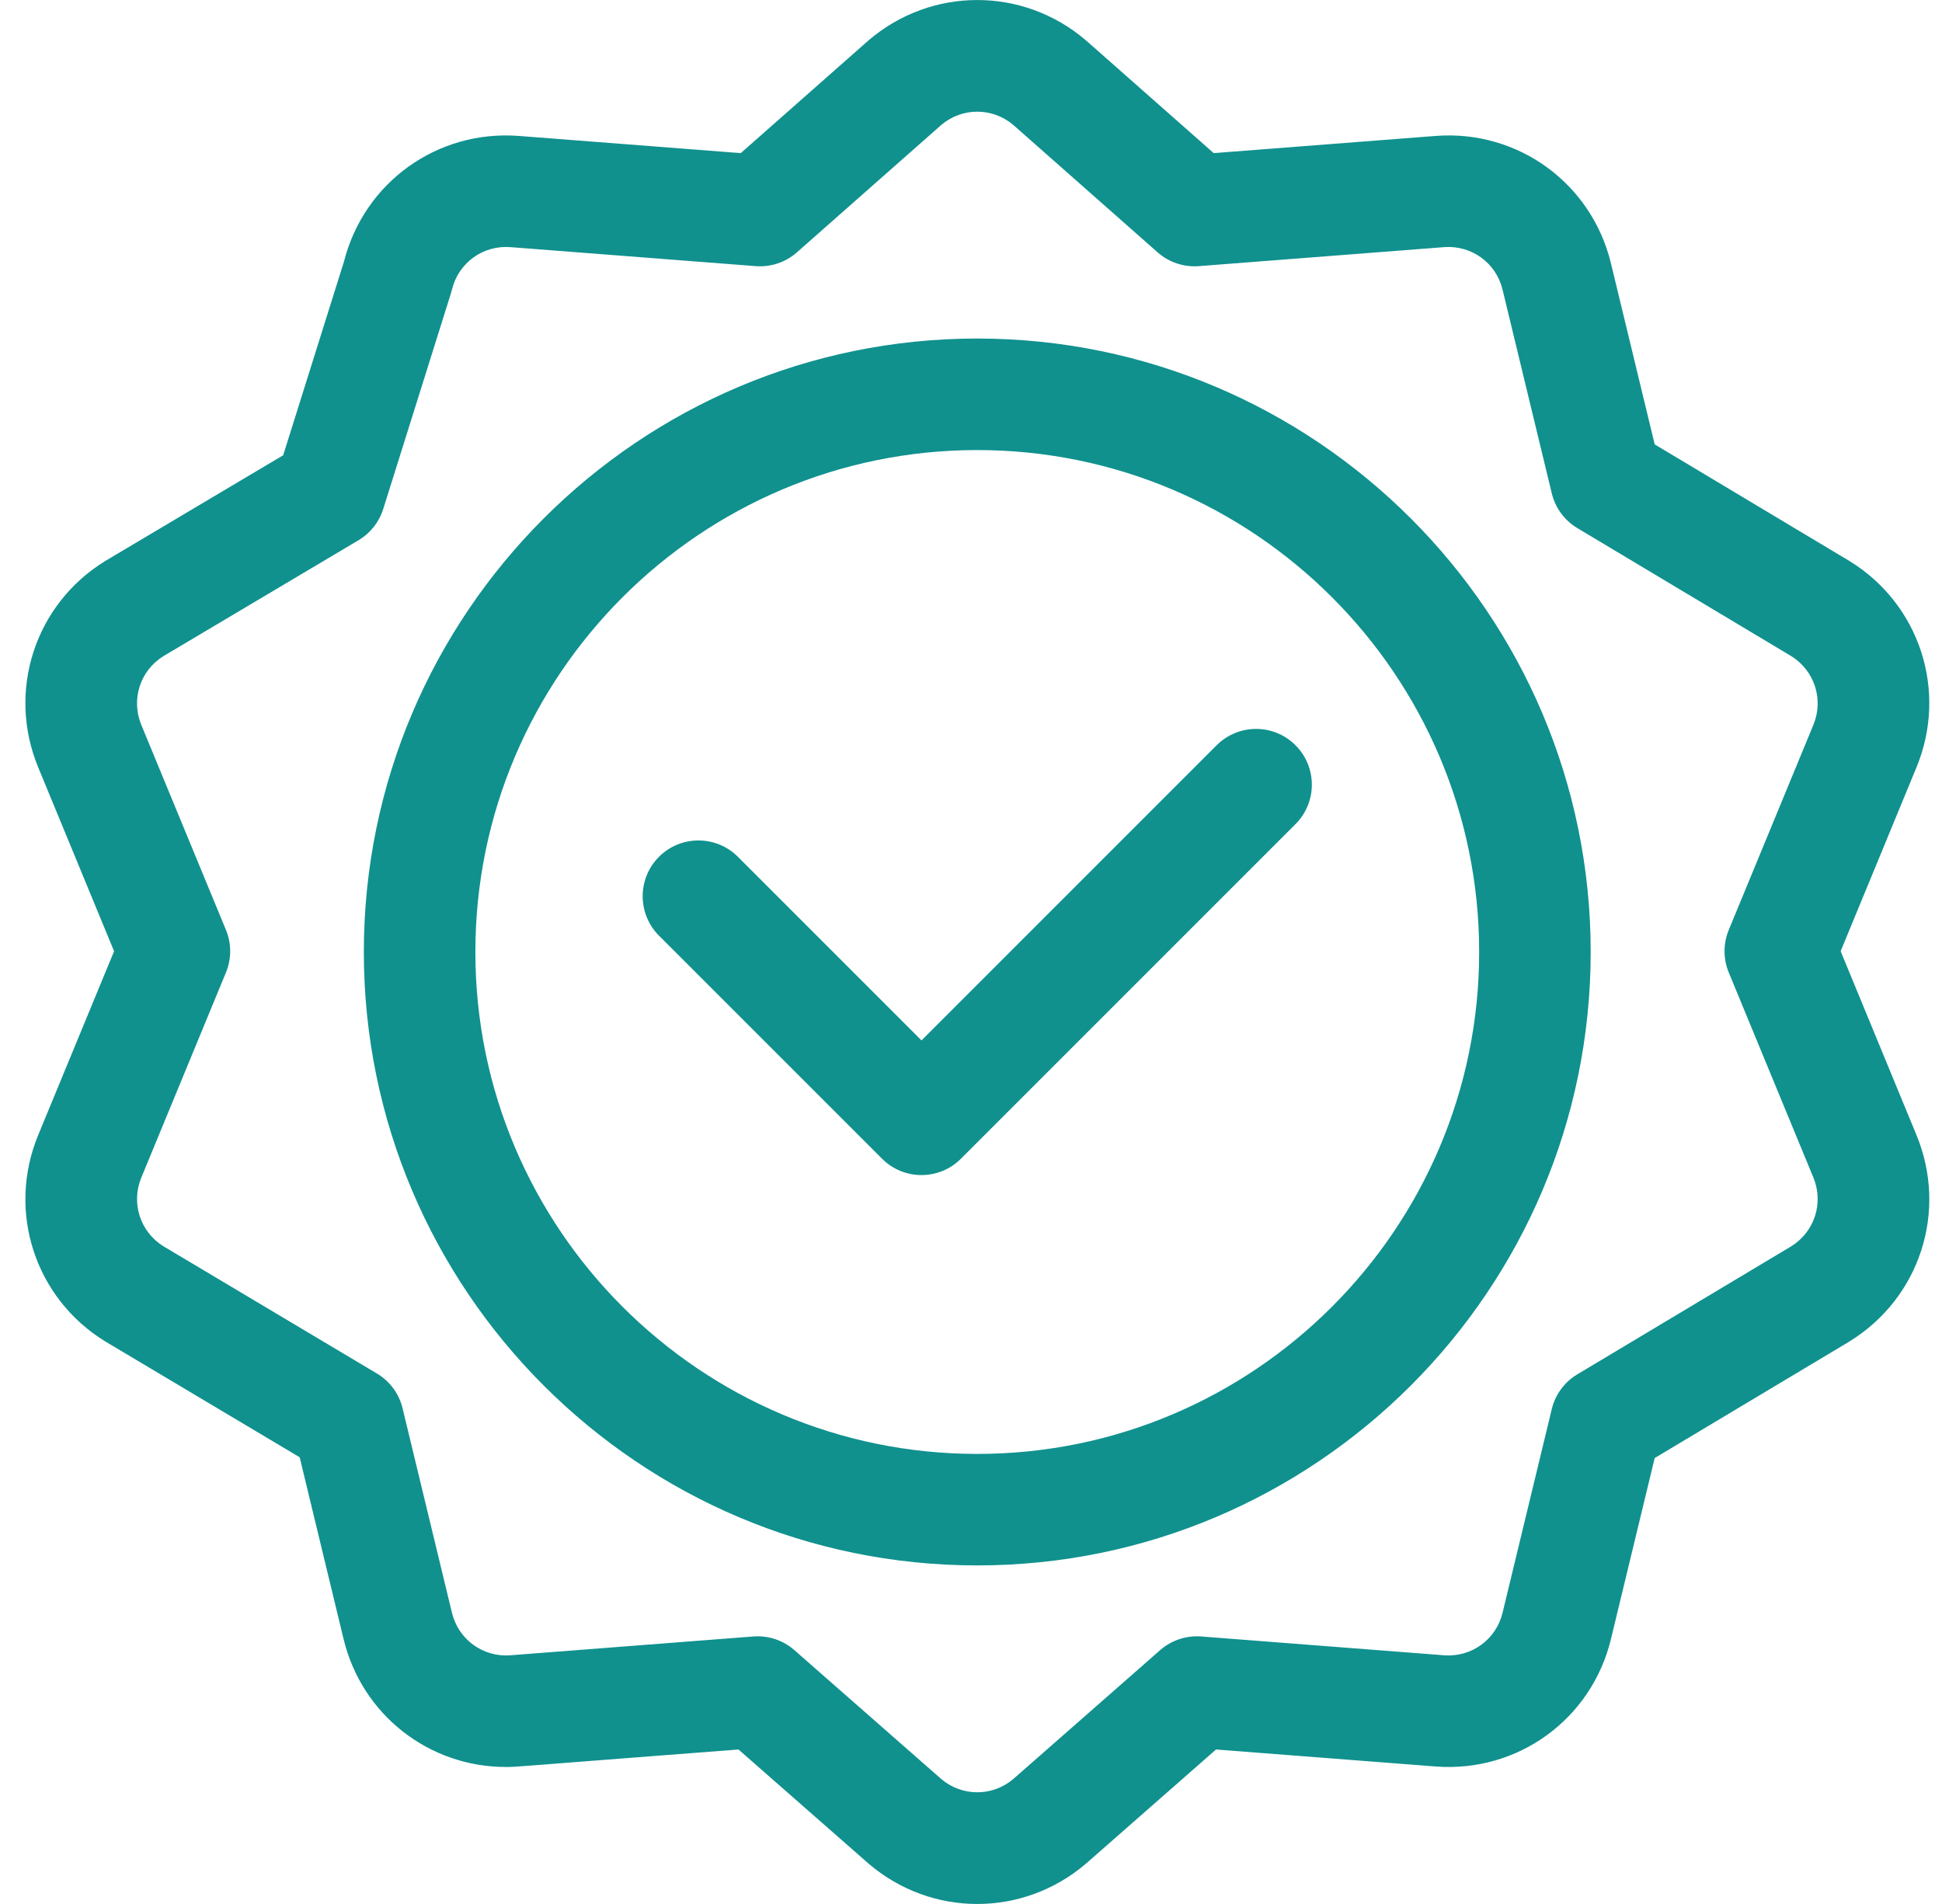 <svg xmlns="http://www.w3.org/2000/svg" width="51" height="50" viewBox="0 0 51 50" fill="none"><g clip-path="url(#clip0_65_428)"><path d="M25.664 8.89C16.782 8.89 9.555 16.117 9.555 25C9.555 33.883 16.782 41.109 25.664 41.109C34.547 41.109 41.774 33.883 41.774 25C41.774 16.117 34.547 8.89 25.664 8.89ZM25.664 38.181C18.397 38.181 12.484 32.268 12.484 25C12.484 17.732 18.397 11.819 25.664 11.819C32.932 11.819 38.845 17.732 38.845 25C38.845 32.268 32.932 38.181 25.664 38.181Z" fill="#10918E"></path><path d="M31.951 19.571L24.2 27.322L19.378 22.5C18.806 21.928 17.878 21.928 17.306 22.5C16.735 23.072 16.735 23.999 17.306 24.571L23.164 30.429C23.45 30.715 23.825 30.858 24.2 30.858C24.575 30.858 24.95 30.715 25.235 30.429L34.022 21.642C34.594 21.07 34.594 20.143 34.022 19.571C33.451 18.999 32.523 18.999 31.951 19.571Z" fill="#10918E"></path><path d="M48.569 14.732C48.565 14.729 43.455 11.67 43.455 11.67L42.307 6.919C41.798 4.811 39.86 3.402 37.698 3.57L31.874 4.021C31.874 4.021 28.52 1.06 28.513 1.055C26.863 -0.351 24.466 -0.351 22.815 1.055C22.809 1.06 19.454 4.021 19.454 4.021L13.631 3.57C11.486 3.404 9.563 4.788 9.034 6.867L7.437 11.955C7.437 11.955 2.77 14.728 2.764 14.732C0.916 15.867 0.176 18.146 1.003 20.151L2.996 24.98L1.003 29.808C0.176 31.812 0.916 34.092 2.764 35.227C2.77 35.23 7.87 38.269 7.87 38.269L9.022 43.039C9.503 45.034 11.264 46.402 13.284 46.402C13.593 46.402 13.246 46.414 19.394 45.943C19.394 45.943 22.81 48.941 22.816 48.945C23.641 49.648 24.653 50 25.665 50C26.676 50 27.688 49.648 28.514 48.945C28.519 48.94 31.935 45.943 31.935 45.943L37.698 46.389C39.86 46.556 41.799 45.148 42.307 43.039L43.455 38.289C49.708 34.546 48.382 35.343 48.57 35.227C50.417 34.091 51.158 31.812 50.33 29.808L48.338 24.979L50.33 20.151C51.157 18.146 50.417 15.867 48.569 14.732ZM45.4 25.538L47.623 30.925C47.898 31.591 47.653 32.348 47.042 32.728L41.423 36.091C41.086 36.293 40.844 36.622 40.752 37.004L39.46 42.352C39.291 43.055 38.645 43.524 37.924 43.469L31.546 42.975C31.153 42.945 30.764 43.074 30.467 43.334L26.607 46.721C26.059 47.182 25.269 47.182 24.722 46.721L20.862 43.334C20.566 43.074 20.176 42.944 19.783 42.975L13.405 43.469C12.684 43.524 12.039 43.055 11.869 42.352L10.572 36.983C10.48 36.6 10.237 36.27 9.898 36.069L4.29 32.727C3.68 32.347 3.436 31.591 3.711 30.925L5.934 25.538C6.082 25.18 6.082 24.779 5.934 24.421L3.71 19.034C3.436 18.368 3.679 17.612 4.289 17.232L9.415 14.187C9.725 14.003 9.956 13.711 10.064 13.367C11.953 7.344 11.847 7.697 11.869 7.607C12.038 6.904 12.682 6.434 13.405 6.49L19.846 6.989C20.241 7.019 20.631 6.889 20.928 6.627L24.723 3.278C25.27 2.818 26.058 2.818 26.606 3.277L30.401 6.627C30.698 6.889 31.088 7.019 31.483 6.989L37.924 6.49C38.644 6.435 39.291 6.904 39.46 7.607L40.752 12.955C40.844 13.337 41.086 13.666 41.423 13.868L47.042 17.231C47.653 17.611 47.898 18.368 47.623 19.034L45.4 24.421C45.252 24.779 45.252 25.18 45.4 25.538Z" fill="#10918E"></path></g><defs><clipPath id="clip0_65_428"><rect width="50" height="50" fill="white" transform="translate(0.667)"></rect></clipPath></defs></svg>